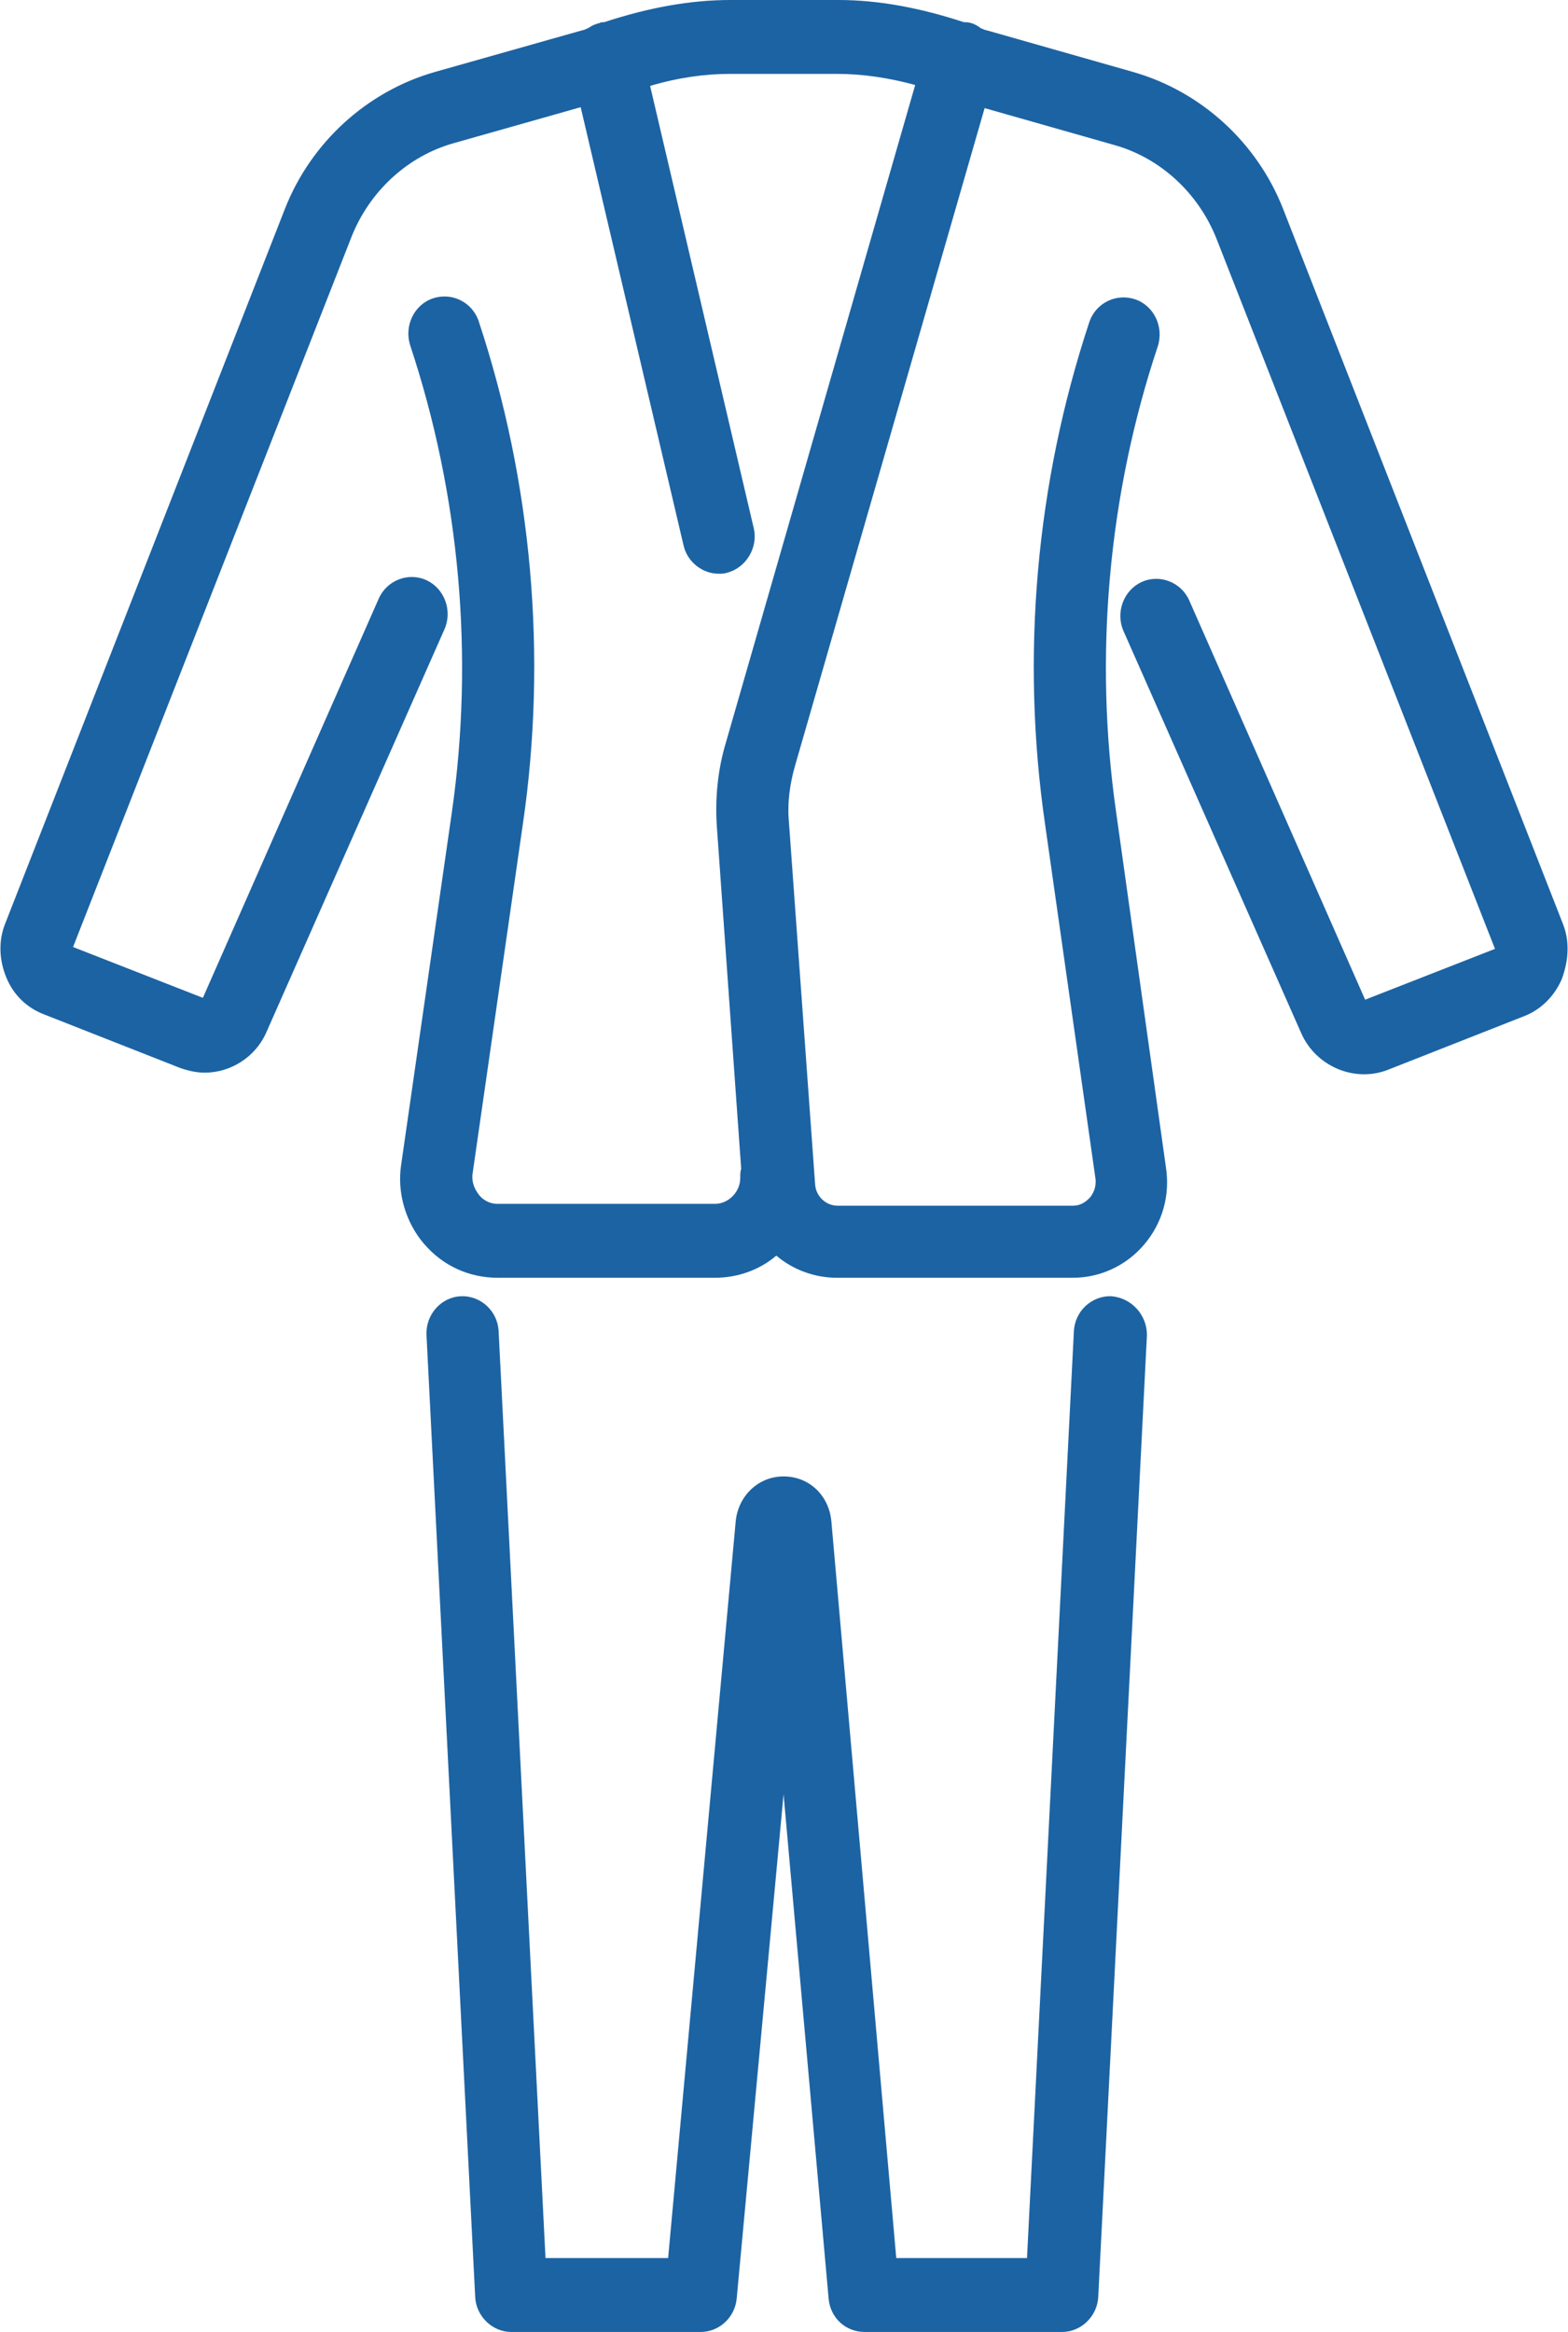 <svg width="39" height="58" viewBox="0 0 39 58" fill="none" xmlns="http://www.w3.org/2000/svg">
<path d="M38.865 22.956L31.913 5.193C31.263 3.539 29.872 2.275 28.19 1.792L24.557 0.758C24.535 0.758 24.49 0.735 24.468 0.735C24.445 0.712 24.4 0.712 24.378 0.689C24.311 0.643 24.243 0.597 24.154 0.574C24.086 0.552 24.041 0.552 23.974 0.552C22.853 0.184 21.821 0 20.857 0H18.166C17.179 0 16.147 0.184 15.026 0.552C14.981 0.552 14.936 0.552 14.914 0.574C14.802 0.597 14.712 0.643 14.645 0.689C14.622 0.712 14.577 0.712 14.555 0.735C14.533 0.735 14.488 0.758 14.465 0.758L10.81 1.792C9.128 2.275 7.737 3.539 7.087 5.193L0.135 22.956C-0.045 23.393 -0.022 23.876 0.157 24.312C0.336 24.749 0.673 25.07 1.099 25.231L4.485 26.564C4.687 26.633 4.889 26.679 5.091 26.679C5.741 26.679 6.369 26.288 6.638 25.645L11.056 15.649C11.258 15.189 11.056 14.638 10.608 14.431C10.159 14.224 9.621 14.431 9.419 14.891L5.046 24.818L1.817 23.554L8.746 5.883C9.195 4.757 10.137 3.884 11.281 3.562L14.443 2.666L17 13.558C17.089 13.972 17.47 14.27 17.874 14.27C17.941 14.27 18.009 14.27 18.076 14.247C18.547 14.132 18.861 13.627 18.749 13.144L16.17 2.137C16.865 1.93 17.538 1.838 18.143 1.838H20.834C21.44 1.838 22.09 1.93 22.763 2.114L18.053 18.475C17.852 19.142 17.784 19.854 17.829 20.544L18.435 29.069C18.412 29.138 18.412 29.207 18.412 29.299C18.412 29.643 18.121 29.942 17.784 29.942H12.38C12.133 29.942 11.976 29.804 11.909 29.712C11.841 29.62 11.729 29.46 11.752 29.207L13.008 20.475C13.613 16.315 13.232 11.995 11.909 7.997C11.752 7.514 11.236 7.261 10.765 7.422C10.294 7.583 10.047 8.112 10.204 8.594C11.438 12.317 11.796 16.338 11.236 20.222L9.98 28.954C9.868 29.666 10.092 30.402 10.541 30.93C11.012 31.482 11.662 31.78 12.38 31.78H17.784C18.367 31.78 18.906 31.574 19.309 31.229C19.713 31.574 20.251 31.78 20.812 31.78H26.688C27.361 31.78 28.011 31.482 28.459 30.953C28.908 30.425 29.11 29.735 28.998 29.023L27.764 20.222C27.204 16.338 27.562 12.317 28.796 8.617C28.953 8.135 28.706 7.606 28.235 7.445C27.764 7.284 27.248 7.537 27.091 8.02C25.768 12.018 25.387 16.315 25.993 20.498L27.248 29.322C27.271 29.552 27.181 29.689 27.114 29.781C27.047 29.85 26.912 29.988 26.688 29.988H20.834C20.543 29.988 20.296 29.758 20.274 29.46L19.623 20.452C19.578 19.969 19.646 19.486 19.78 19.027L24.49 2.689L27.719 3.608C28.863 3.929 29.805 4.803 30.254 5.929L37.184 23.6L33.954 24.864L29.581 14.937C29.379 14.477 28.841 14.27 28.392 14.477C27.944 14.684 27.742 15.235 27.944 15.695L32.362 25.691C32.721 26.518 33.685 26.932 34.515 26.61L37.901 25.277C38.327 25.116 38.664 24.772 38.843 24.358C39.023 23.876 39.045 23.393 38.865 22.956Z" fill="#1C63A3"/>
<path d="M27.652 32.24C27.159 32.217 26.733 32.608 26.71 33.113L25.544 56.162H22.292L20.677 37.824C20.61 37.181 20.117 36.721 19.489 36.721C18.861 36.721 18.367 37.204 18.3 37.824L16.618 56.162H13.568L12.402 33.113C12.38 32.608 11.954 32.217 11.46 32.24C10.967 32.263 10.585 32.7 10.608 33.205L11.819 57.127C11.841 57.609 12.245 58 12.716 58H17.426C17.896 58 18.278 57.632 18.323 57.173L19.489 44.626L20.61 57.173C20.655 57.655 21.036 58 21.507 58H26.419C26.89 58 27.293 57.609 27.316 57.127L28.527 33.205C28.527 32.7 28.145 32.286 27.652 32.24Z" fill="#1C63A3"/>
</svg>
